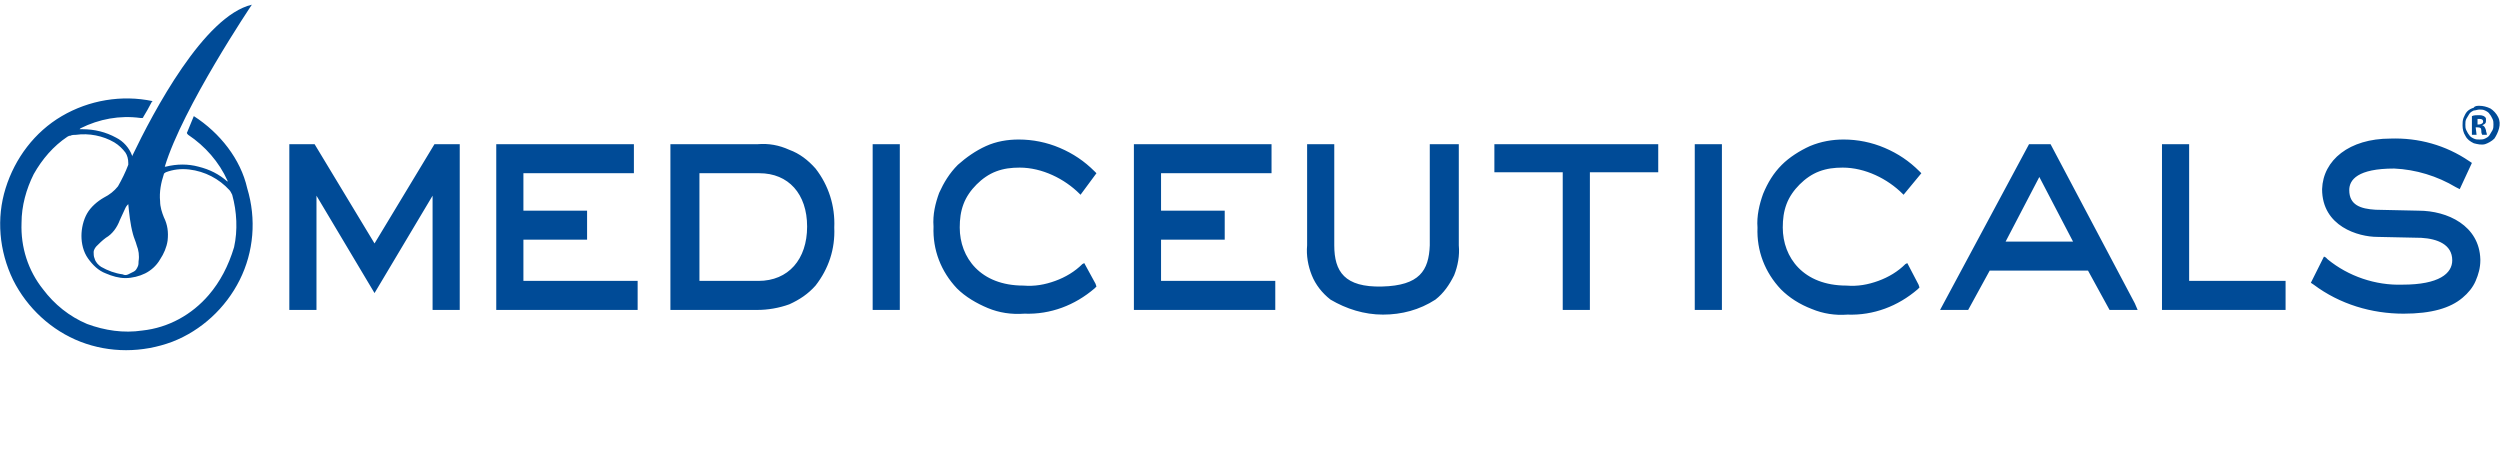 <?xml version="1.0" encoding="utf-8"?>
<!-- Generator: Adobe Illustrator 28.5.0, SVG Export Plug-In . SVG Version: 9.03 Build 54727)  -->
<svg version="1.1" id="Layer_1" xmlns="http://www.w3.org/2000/svg" xmlns:xlink="http://www.w3.org/1999/xlink" x="0px" y="0px"
	 width="267px" height="48px" viewBox="0 0 267 48" enable-background="new 0 0 267 48" xml:space="preserve">
<path fill="#004B97" d="M46.4,15.4L46.4,15.4L40,26l-6.4-10.6h-2.7v17.7h2.9V20.9L40,31.3l6.2-10.4v12.2h2.9V15.4H46.4z M55.9,30
	v-4.4h6.8v-3.1h-6.8v-4h11.8v-3.1H53v17.7h15.1V30C68.1,30,55.9,30,55.9,30z M87.1,18c-0.8-0.9-1.7-1.6-2.8-2
	c-1.1-0.5-2.2-0.7-3.4-0.6h-9.3v17.7h9.3c1.1,0,2.3-0.2,3.4-0.6c1.1-0.5,2-1.1,2.8-2c1.4-1.8,2.1-3.9,2-6.2
	C89.2,22,88.5,19.8,87.1,18 M86.2,24.2c0,3.5-2,5.8-5.2,5.8h-6.3V18.5h6.4C84.2,18.5,86.2,20.7,86.2,24.2 M96.1,15.4h-2.9v17.7h2.9
	V15.4z M115.8,28.1l-0.2,0.1c-0.8,0.8-1.8,1.4-2.9,1.8s-2.2,0.6-3.4,0.5c-4.6,0-6.8-3-6.8-6.2c0-0.9,0.1-1.7,0.4-2.5
	s0.8-1.5,1.4-2.1s1.3-1.1,2.1-1.4c0.8-0.3,1.6-0.4,2.5-0.4c1.2,0,2.4,0.3,3.5,0.8s2.1,1.2,2.9,2l0.1,0.1l1.7-2.3l-0.2-0.2
	c-1.1-1.1-2.3-1.9-3.7-2.5c-1.4-0.6-2.9-0.9-4.4-0.9c-1.2,0-2.4,0.2-3.5,0.7c-1.1,0.5-2.1,1.2-3,2c-0.9,0.9-1.5,1.9-2,3
	c-0.4,1.1-0.7,2.3-0.6,3.6c-0.1,2.5,0.8,4.8,2.5,6.6c0.9,0.9,2.1,1.6,3.3,2.1c1.2,0.5,2.5,0.7,3.9,0.6c2.8,0.1,5.4-0.9,7.5-2.7
	l0.1-0.1l0.1-0.1l-0.1-0.3L115.8,28.1z M203.7,28.1l-0.2,0.1c-0.8,0.8-1.8,1.4-2.9,1.8c-1.1,0.4-2.2,0.6-3.4,0.5
	c-4.6,0-6.8-3-6.8-6.2c0-0.9,0.1-1.7,0.4-2.5c0.3-0.8,0.8-1.5,1.4-2.1c0.6-0.6,1.3-1.1,2.1-1.4s1.6-0.4,2.5-0.4
	c1.2,0,2.4,0.3,3.5,0.8s2.1,1.2,2.9,2l0.1,0.1l1.9-2.3l-0.2-0.2c-1.1-1.1-2.3-1.9-3.7-2.5s-2.9-0.9-4.4-0.9c-1.2,0-2.4,0.2-3.6,0.7
	c-1.1,0.5-2.2,1.2-3,2c-0.9,0.9-1.5,1.9-2,3.1c-0.4,1.1-0.7,2.4-0.6,3.6c-0.1,2.5,0.8,4.8,2.5,6.6c0.9,0.9,2,1.6,3.3,2.1
	c1.2,0.5,2.5,0.7,3.8,0.6c2.8,0.1,5.4-0.9,7.5-2.7l0.1-0.1l0.1-0.1l-0.1-0.3L203.7,28.1z M124,30v-4.4h6.8v-3.1H124v-4h11.8v-3.1
	h-14.7v17.7h15.1V30C136.2,30,124,30,124,30z M155.6,15.4h-2.9v10.8c-0.1,2.7-1.1,4.3-5.1,4.4s-5.1-1.6-5.1-4.4V15.4h-2.9v10.8
	c-0.1,1.1,0.1,2.2,0.5,3.2s1.1,1.9,2,2.6c1.7,1,3.6,1.6,5.6,1.6s3.9-0.5,5.6-1.6c0.9-0.7,1.5-1.6,2-2.6c0.4-1,0.6-2.1,0.5-3.2V15.4
	H155.6z M183.9,15.4H181v17.7h2.9V15.4z M228,32.4l-9-17h-2.3l-9.5,17.7h3l2.3-4.2H223l2.3,4.2h3L228,32.4z M221.4,25.8h-7.2
	l3.6-6.9L221.4,25.8z M233.8,30V15.4h-2.9v17.7h13.2V30C244.1,30,233.8,30,233.8,30z M258.3,22.5l-4.6-0.1c-1.6-0.1-2.8-0.5-2.8-2.1
	c0-1.1,0.9-2.3,4.8-2.3c2.3,0.1,4.6,0.8,6.6,2l0.2,0.1l0.2,0.1l1.3-2.8l-0.3-0.2c-2.5-1.7-5.4-2.5-8.4-2.4c-4.4,0-7.2,2.3-7.3,5.4
	c0,4,3.9,5.1,5.9,5.1l4.7,0.1c1.7,0.1,3.3,0.7,3.3,2.4c0,1.4-1.4,2.6-5.3,2.6c-2.9,0.1-5.8-0.9-8-2.7l-0.2-0.2l-0.2-0.1l-1.4,2.8
	l0.3,0.2c2.8,2.1,6.2,3.1,9.6,3.1c3,0,5-0.6,6.3-1.7c0.6-0.5,1.1-1.1,1.4-1.8c0.3-0.7,0.5-1.4,0.5-2.2v-0.1
	C264.8,24.1,261.4,22.5,258.3,22.5 M264.8,11.3c0.4,0,0.8,0.1,1.2,0.3c0.3,0.2,0.6,0.5,0.8,0.9c0.2,0.4,0.2,0.8,0.1,1.2
	s-0.3,0.8-0.5,1.1c-0.3,0.3-0.7,0.5-1,0.6c-0.4,0.1-0.8,0-1.2-0.1c-0.4-0.2-0.7-0.4-0.9-0.8c-0.2-0.3-0.3-0.7-0.3-1.1
	c0-0.3,0-0.5,0.1-0.8c0.1-0.2,0.2-0.5,0.4-0.7c0.2-0.2,0.4-0.3,0.7-0.4C264.3,11.3,264.6,11.3,264.8,11.3z M264.8,11.7
	c-0.2,0-0.4,0.1-0.6,0.1c-0.2,0.1-0.4,0.2-0.5,0.4s-0.2,0.3-0.3,0.5c-0.1,0.2-0.1,0.4-0.1,0.6c0,0.2,0,0.4,0.1,0.6
	c0.1,0.2,0.2,0.4,0.3,0.5c0.1,0.2,0.3,0.3,0.5,0.4c0.2,0.1,0.4,0.1,0.6,0.1s0.4,0,0.6-0.1s0.4-0.2,0.5-0.4s0.2-0.3,0.3-0.5
	c0.1-0.2,0.1-0.4,0.1-0.6c0-0.2,0-0.4-0.1-0.6c-0.1-0.2-0.2-0.4-0.3-0.5c-0.1-0.2-0.3-0.3-0.5-0.4C265.2,11.7,265,11.7,264.8,11.7z
	 M264.5,14.4H264v-2c0.2-0.1,0.5-0.1,0.7-0.1s0.5,0,0.7,0.2c0.1,0.1,0.1,0.1,0.1,0.2c0,0.1,0,0.2,0,0.2c0,0.1,0,0.2-0.1,0.3
	s-0.2,0.1-0.3,0.2c0.2,0,0.3,0.2,0.4,0.5c0,0.2,0.1,0.3,0.1,0.5h-0.5c-0.1-0.2-0.1-0.3-0.1-0.5s-0.1-0.3-0.4-0.3h-0.2L264.5,14.4
	L264.5,14.4z M264.5,13.3h0.2c0.2,0,0.5-0.1,0.5-0.3s-0.1-0.3-0.4-0.3h-0.2v0.6H264.5z M177.1,18.4v-3h-17.5v3h7.3v14.7h2.9V18.4
	H177.1z M20.7,12.4L20,14.1c-0.1,0.1,0,0.2,0.1,0.3c1.8,1.2,3.3,2.9,4.2,4.9v0.1c-0.9-0.8-1.9-1.3-3.1-1.6c-1.1-0.3-2.3-0.3-3.5,0
	h-0.1c1.9-6.3,9.3-17.3,9.3-17.3c-5.1,1.2-10.5,11.4-12.8,16.2v-0.1c-0.3-0.8-0.9-1.5-1.7-1.9c-1.1-0.6-2.3-0.9-3.6-0.9H8.5l0.1-0.1
	c2-1,4.2-1.4,6.4-1.1c0.1,0,0.1,0,0.2,0c0.1,0,0.1-0.1,0.1-0.1c0.3-0.5,0.6-1,0.9-1.6l0.1-0.1c-3.3-0.7-6.8-0.1-9.7,1.6
	s-5,4.5-6,7.7s-0.7,6.7,0.8,9.8c1.5,3,4.1,5.4,7.2,6.6s6.6,1.2,9.8,0c3.1-1.2,5.7-3.6,7.2-6.6c1.5-3,1.8-6.5,0.8-9.8
	C25.7,17,23.5,14.2,20.7,12.4L20.7,12.4z M14.2,25c0.1,0.4,0.3,0.8,0.4,1.2c0.2,0.5,0.3,1.1,0.2,1.7c0,0.2,0,0.4-0.1,0.6
	s-0.2,0.4-0.4,0.5s-0.4,0.2-0.6,0.3c-0.2,0.1-0.4,0.1-0.6,0c-0.8-0.1-1.6-0.4-2.3-0.8c-0.3-0.2-0.6-0.5-0.7-0.9
	C10,27.4,10,27.1,10,26.9s0.2-0.5,0.3-0.6c0.3-0.3,0.6-0.6,1-0.9c0.7-0.4,1.2-1.1,1.5-1.9c0.2-0.4,0.4-0.9,0.6-1.3
	c0.1-0.2,0.2-0.3,0.3-0.4C13.8,22.8,13.9,23.9,14.2,25z M22.3,31.5c-1.8,2.1-4.3,3.5-7.1,3.8c-2,0.3-4,0-5.9-0.7
	c-1.9-0.8-3.5-2.1-4.7-3.7c-1.6-2-2.4-4.5-2.3-7.1c0-1.8,0.5-3.6,1.3-5.2c0.9-1.6,2.1-3,3.6-4l0.2-0.1h0.1c0.2-0.1,0.4-0.1,0.6-0.1
	c1.4-0.2,2.9,0.1,4.1,0.8c0.5,0.3,0.9,0.7,1.2,1.1c0.2,0.3,0.3,0.7,0.3,1.1c0,0.1,0,0.1,0,0.2c-0.3,0.8-0.7,1.6-1.1,2.3
	c-0.4,0.5-0.9,0.9-1.5,1.2c-0.7,0.4-1.4,1-1.8,1.7c-0.4,0.7-0.6,1.6-0.6,2.4s0.2,1.7,0.7,2.4c0.5,0.7,1.1,1.3,1.9,1.6
	c0.7,0.3,1.4,0.5,2.1,0.5c0.7,0,1.5-0.2,2.1-0.5c0.6-0.3,1.2-0.8,1.6-1.5c0.4-0.6,0.7-1.3,0.8-2c0.1-0.9,0-1.7-0.4-2.5
	c-0.2-0.5-0.4-1.1-0.4-1.7c-0.1-1,0.1-2,0.4-2.9c0-0.1,0.1-0.1,0.2-0.2c0.8-0.3,1.6-0.4,2.5-0.3c1.7,0.2,3.2,1,4.3,2.2
	c0.1,0.1,0.2,0.3,0.3,0.5c0.5,1.8,0.6,3.8,0.2,5.6C24.4,28.4,23.5,30.1,22.3,31.5z"/>
</svg>

